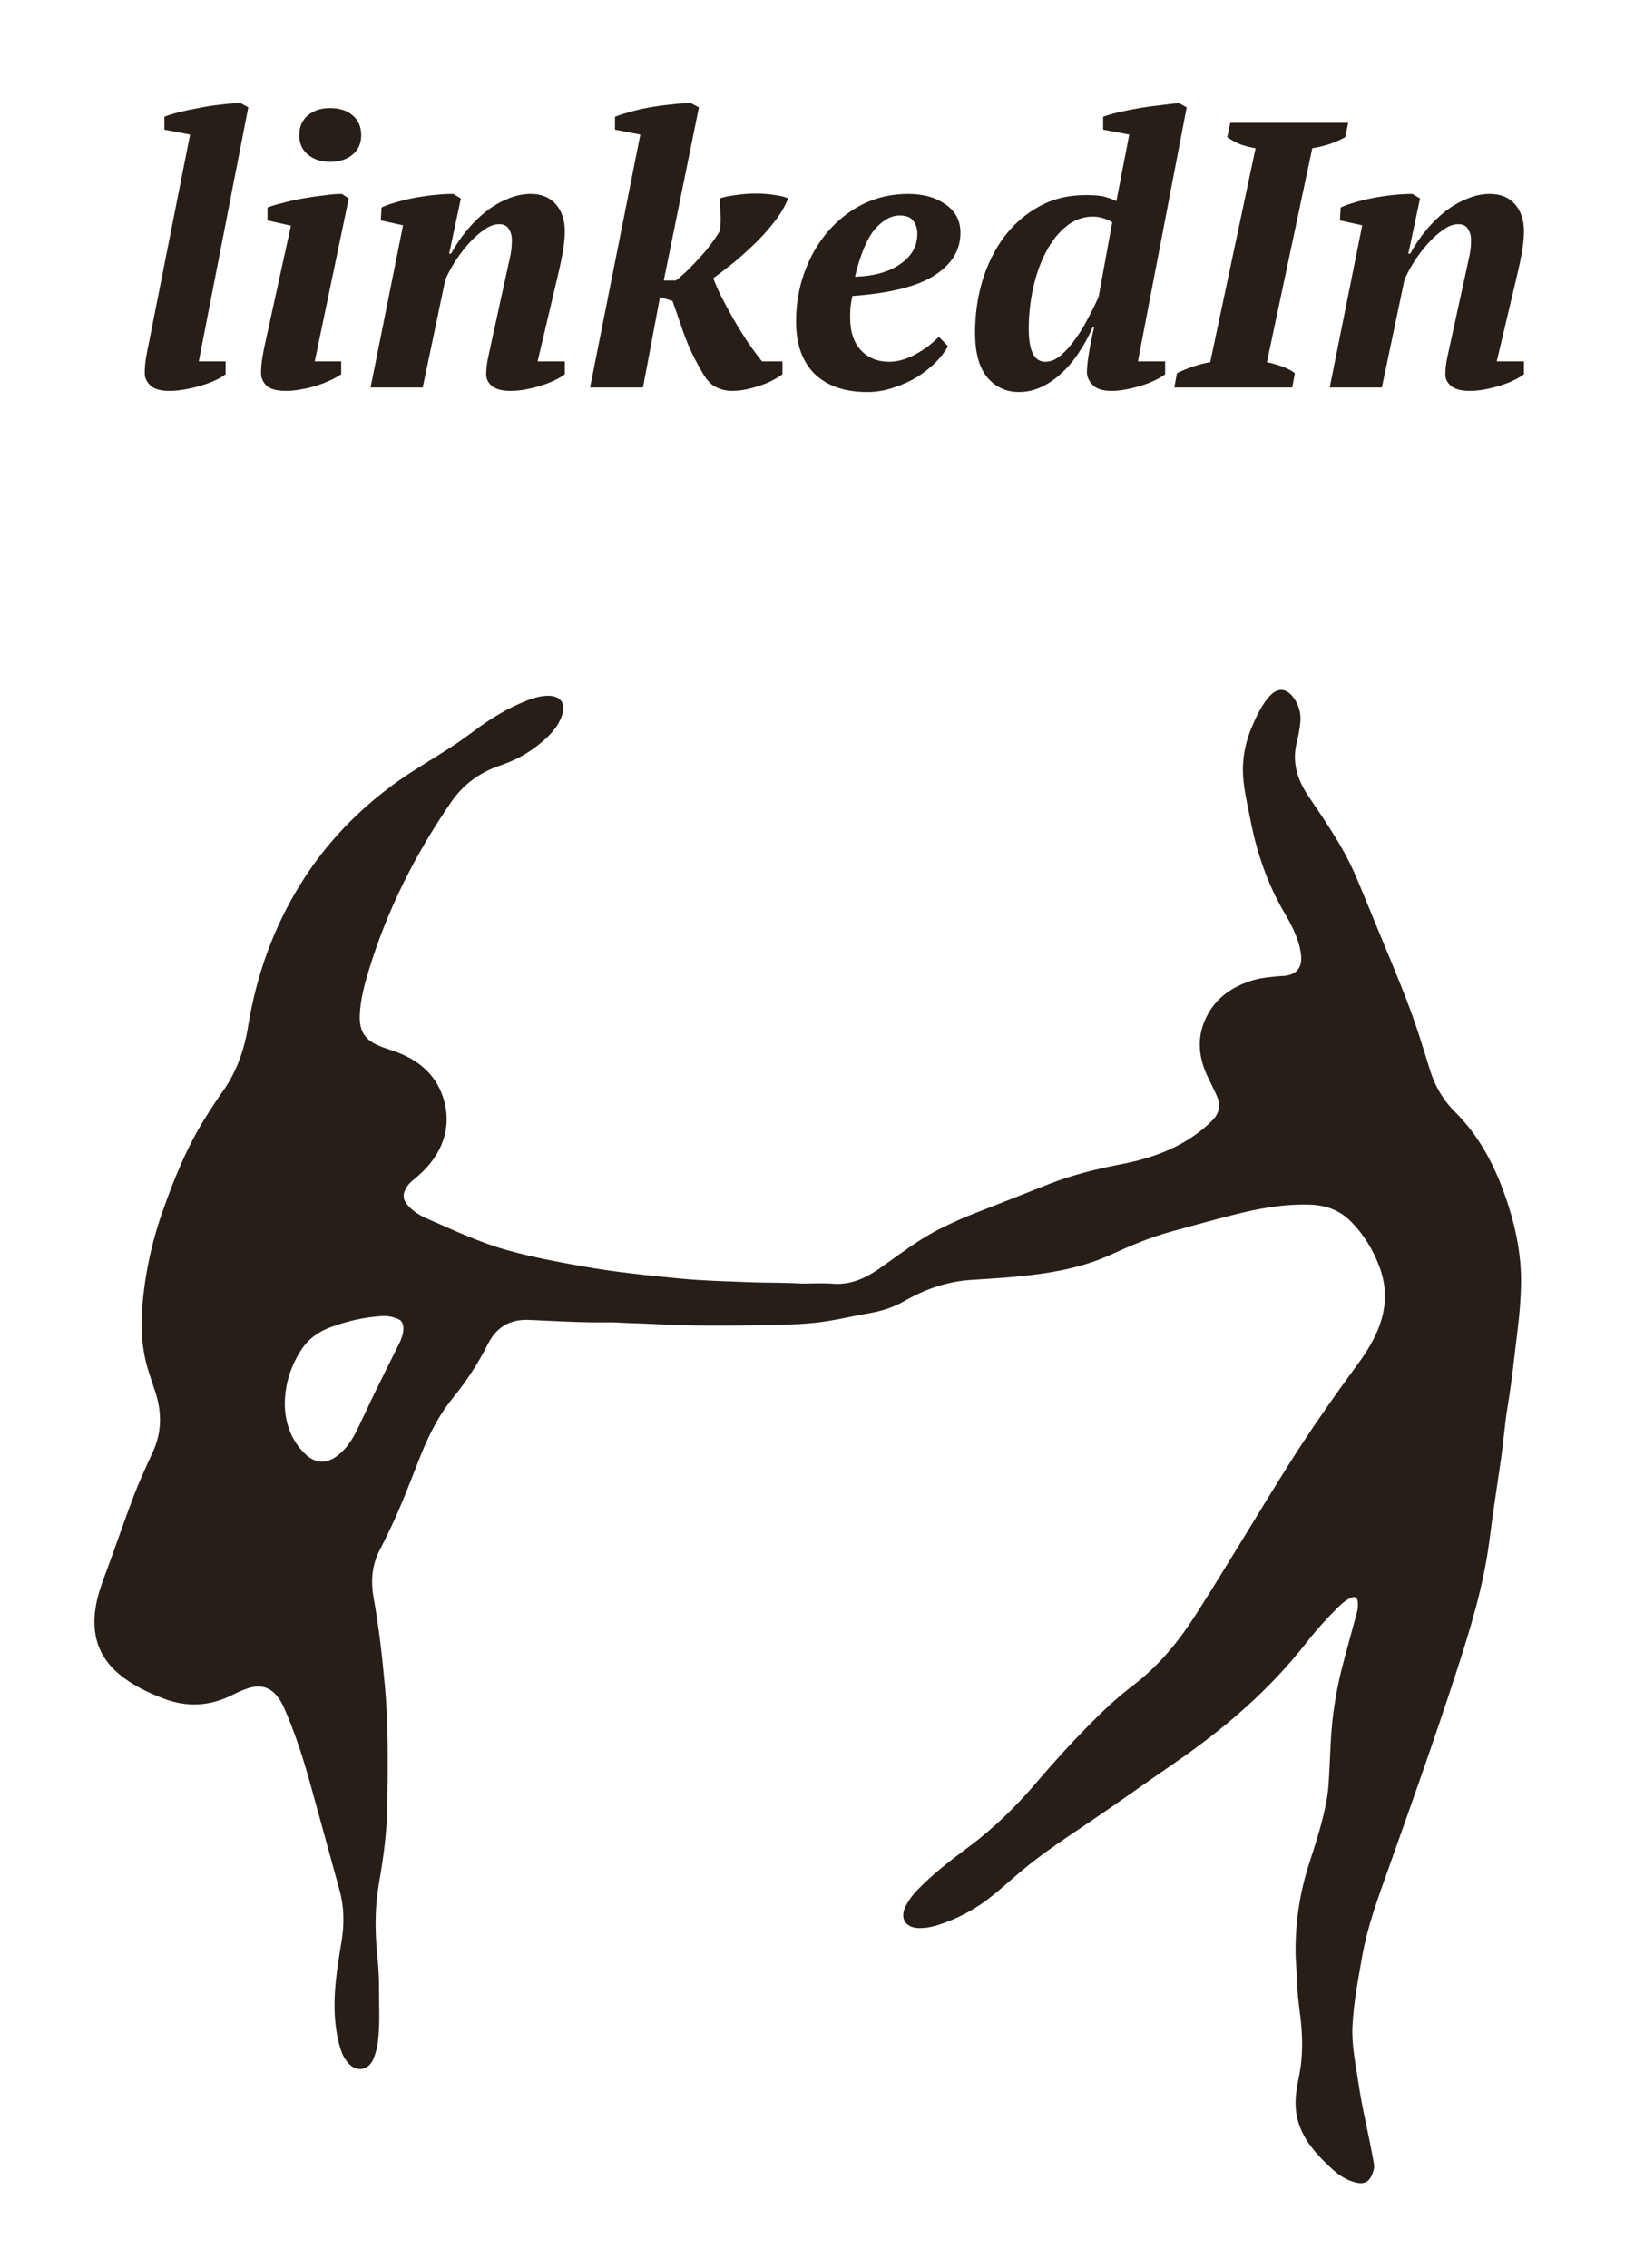 <svg width="172" height="240" viewBox="0 0 172 240" fill="none" xmlns="http://www.w3.org/2000/svg">
<path d="M20.12 14.24L17.4 13.72V12.36C17.773 12.2 18.28 12.04 18.92 11.88C19.56 11.72 20.253 11.573 21 11.44C21.747 11.28 22.507 11.16 23.28 11.08C24.08 10.973 24.813 10.92 25.48 10.92L26.28 11.36L21.04 38.24H23.88V39.6C23.613 39.813 23.253 40.027 22.8 40.24C22.347 40.453 21.84 40.64 21.28 40.8C20.747 40.96 20.187 41.093 19.6 41.2C19.013 41.307 18.453 41.36 17.92 41.36C17.013 41.36 16.347 41.173 15.92 40.8C15.52 40.4 15.32 39.973 15.32 39.52C15.32 38.987 15.36 38.467 15.44 37.96C15.52 37.453 15.627 36.893 15.76 36.28L20.12 14.24ZM28.313 23.32V21.96C28.713 21.8 29.247 21.64 29.913 21.48C30.58 21.293 31.287 21.133 32.033 21C32.78 20.867 33.513 20.76 34.233 20.68C34.98 20.573 35.633 20.52 36.193 20.52L36.913 21L33.313 38.24H36.113V39.6C35.767 39.84 35.353 40.067 34.873 40.28C34.42 40.493 33.926 40.68 33.393 40.84C32.886 41 32.367 41.12 31.833 41.2C31.3 41.307 30.793 41.36 30.313 41.36C29.3 41.36 28.593 41.173 28.193 40.8C27.82 40.4 27.633 39.973 27.633 39.52C27.633 38.987 27.673 38.467 27.753 37.96C27.833 37.453 27.94 36.893 28.073 36.28L30.793 23.88L28.313 23.32ZM31.673 14.32C31.673 13.413 31.98 12.707 32.593 12.2C33.206 11.693 33.98 11.44 34.913 11.44C35.926 11.44 36.727 11.693 37.313 12.2C37.926 12.707 38.233 13.413 38.233 14.32C38.233 15.173 37.926 15.853 37.313 16.36C36.727 16.867 35.926 17.12 34.913 17.12C33.98 17.12 33.206 16.867 32.593 16.36C31.98 15.853 31.673 15.173 31.673 14.32ZM53.462 29.6C53.648 28.773 53.808 28.04 53.942 27.4C54.102 26.76 54.182 26.093 54.182 25.4C54.182 24.947 54.075 24.56 53.862 24.24C53.675 23.893 53.328 23.72 52.822 23.72C52.315 23.72 51.782 23.92 51.222 24.32C50.688 24.693 50.155 25.173 49.622 25.76C49.115 26.32 48.635 26.947 48.182 27.64C47.755 28.333 47.408 28.973 47.142 29.56L44.742 41H39.222L42.662 23.84L40.302 23.32L40.382 21.96C40.755 21.773 41.235 21.6 41.822 21.44C42.408 21.253 43.048 21.093 43.742 20.96C44.435 20.827 45.142 20.72 45.862 20.64C46.608 20.56 47.315 20.52 47.982 20.52L48.782 21L47.542 26.84H47.742C48.222 25.96 48.782 25.133 49.422 24.36C50.062 23.587 50.742 22.92 51.462 22.36C52.182 21.8 52.942 21.36 53.742 21.04C54.542 20.693 55.355 20.52 56.182 20.52C57.302 20.52 58.182 20.88 58.822 21.6C59.462 22.32 59.782 23.28 59.782 24.48C59.782 25.093 59.715 25.8 59.582 26.6C59.448 27.373 59.288 28.147 59.102 28.92L56.902 38.24H59.782V39.6C59.515 39.813 59.155 40.027 58.702 40.24C58.275 40.453 57.795 40.64 57.262 40.8C56.755 40.96 56.222 41.093 55.662 41.2C55.102 41.307 54.568 41.36 54.062 41.36C53.155 41.36 52.488 41.187 52.062 40.84C51.662 40.493 51.462 40.093 51.462 39.64C51.462 39.08 51.528 38.48 51.662 37.84C51.795 37.2 51.928 36.587 52.062 36L53.462 29.6ZM74.217 39.2C73.471 37.92 72.871 36.653 72.417 35.4C71.99 34.147 71.577 32.96 71.177 31.84L69.857 31.44L68.057 41H62.457L67.777 14.24L65.097 13.72V12.36C65.471 12.2 65.964 12.04 66.577 11.88C67.191 11.693 67.857 11.533 68.577 11.4C69.297 11.267 70.044 11.16 70.817 11.08C71.617 10.973 72.391 10.92 73.137 10.92L73.977 11.36L70.257 29.68H71.537C71.99 29.333 72.457 28.92 72.937 28.44C73.417 27.96 73.871 27.48 74.297 27C74.724 26.52 75.097 26.053 75.417 25.6C75.764 25.12 76.031 24.72 76.217 24.4C76.244 24.213 76.257 23.96 76.257 23.64C76.284 23.32 76.284 23 76.257 22.68C76.257 22.333 76.244 22.013 76.217 21.72C76.217 21.4 76.204 21.16 76.177 21C76.63 20.84 77.204 20.72 77.897 20.64C78.591 20.533 79.297 20.48 80.017 20.48C80.737 20.48 81.404 20.533 82.017 20.64C82.657 20.72 83.124 20.84 83.417 21C83.07 21.88 82.55 22.747 81.857 23.6C81.191 24.453 80.457 25.253 79.657 26C78.884 26.747 78.111 27.427 77.337 28.04C76.591 28.627 75.977 29.093 75.497 29.44C75.684 29.947 75.964 30.587 76.337 31.36C76.737 32.133 77.177 32.947 77.657 33.8C78.137 34.627 78.644 35.44 79.177 36.24C79.71 37.013 80.204 37.68 80.657 38.24H82.817V39.6C82.55 39.813 82.204 40.027 81.777 40.24C81.377 40.453 80.937 40.64 80.457 40.8C79.977 40.96 79.484 41.093 78.977 41.2C78.471 41.307 77.977 41.36 77.497 41.36C76.857 41.36 76.257 41.213 75.697 40.92C75.164 40.627 74.671 40.053 74.217 39.2ZM100.34 36.64C100.046 37.173 99.62 37.733 99.06 38.32C98.5 38.88 97.846 39.4 97.1 39.88C96.353 40.333 95.526 40.707 94.62 41C93.713 41.32 92.766 41.48 91.78 41.48C89.406 41.48 87.553 40.84 86.22 39.56C84.913 38.253 84.26 36.413 84.26 34.04C84.26 32.2 84.553 30.467 85.14 28.84C85.726 27.213 86.54 25.787 87.58 24.56C88.646 23.307 89.9 22.32 91.34 21.6C92.806 20.88 94.406 20.52 96.14 20.52C97.74 20.52 99.06 20.893 100.1 21.64C101.14 22.36 101.66 23.36 101.66 24.64C101.66 26.453 100.753 27.947 98.94 29.12C97.153 30.293 94.246 31.027 90.22 31.32C90.14 31.693 90.073 32.08 90.02 32.48C89.993 32.853 89.98 33.213 89.98 33.56C89.98 35.08 90.366 36.253 91.14 37.08C91.913 37.88 92.9 38.28 94.1 38.28C94.606 38.28 95.113 38.2 95.62 38.04C96.126 37.88 96.606 37.667 97.06 37.4C97.54 37.133 97.966 36.853 98.34 36.56C98.74 36.24 99.086 35.933 99.38 35.64L100.34 36.64ZM95.22 22.8C94.313 22.8 93.433 23.293 92.58 24.28C91.753 25.267 91.06 26.933 90.5 29.28C92.473 29.227 94.06 28.787 95.26 27.96C96.486 27.133 97.1 26.053 97.1 24.72C97.1 24.187 96.953 23.733 96.66 23.36C96.393 22.987 95.913 22.8 95.22 22.8ZM110.647 38.28C111.207 38.28 111.754 38.053 112.287 37.6C112.847 37.12 113.367 36.533 113.847 35.84C114.354 35.147 114.807 34.4 115.207 33.6C115.634 32.8 115.994 32.067 116.287 31.4L117.727 23.52C117.38 23.307 117.047 23.16 116.727 23.08C116.434 22.973 116.074 22.92 115.647 22.92C114.634 22.92 113.7 23.267 112.847 23.96C112.02 24.627 111.314 25.52 110.727 26.64C110.14 27.733 109.687 29 109.367 30.44C109.047 31.853 108.887 33.307 108.887 34.8C108.887 37.12 109.474 38.28 110.647 38.28ZM115.647 34.64C115.247 35.573 114.767 36.453 114.207 37.28C113.674 38.107 113.074 38.827 112.407 39.44C111.767 40.053 111.06 40.547 110.287 40.92C109.514 41.293 108.7 41.48 107.847 41.48C106.487 41.48 105.367 40.96 104.487 39.92C103.634 38.88 103.207 37.307 103.207 35.2C103.207 33.307 103.46 31.493 103.967 29.76C104.5 28 105.26 26.453 106.247 25.12C107.26 23.76 108.487 22.68 109.927 21.88C111.394 21.053 113.06 20.64 114.927 20.64C115.807 20.64 116.447 20.693 116.847 20.8C117.274 20.907 117.714 21.067 118.167 21.28L119.527 14.24L116.767 13.72V12.36C117.167 12.2 117.714 12.04 118.407 11.88C119.1 11.72 119.834 11.573 120.607 11.44C121.407 11.307 122.18 11.2 122.927 11.12C123.7 11.013 124.327 10.947 124.807 10.92L125.607 11.36L120.447 38.24H123.327V39.6C123.06 39.813 122.7 40.027 122.247 40.24C121.82 40.453 121.34 40.64 120.807 40.8C120.3 40.96 119.767 41.093 119.207 41.2C118.647 41.307 118.127 41.36 117.647 41.36C116.714 41.36 116.047 41.147 115.647 40.72C115.247 40.293 115.047 39.853 115.047 39.4C115.047 38.947 115.114 38.293 115.247 37.44C115.38 36.587 115.567 35.653 115.807 34.64H115.647ZM136.779 41H124.299L124.579 39.48C125.833 38.893 127.006 38.507 128.099 38.32L132.899 15.68C132.366 15.6 131.833 15.467 131.299 15.28C130.793 15.067 130.326 14.813 129.899 14.52L130.219 13H142.699L142.379 14.52C141.846 14.813 141.259 15.067 140.619 15.28C140.006 15.467 139.433 15.6 138.899 15.68L134.099 38.32C134.606 38.427 135.126 38.573 135.659 38.76C136.193 38.947 136.659 39.187 137.059 39.48L136.779 41ZM154.985 29.6C155.172 28.773 155.332 28.04 155.465 27.4C155.625 26.76 155.705 26.093 155.705 25.4C155.705 24.947 155.598 24.56 155.385 24.24C155.198 23.893 154.852 23.72 154.345 23.72C153.838 23.72 153.305 23.92 152.745 24.32C152.212 24.693 151.678 25.173 151.145 25.76C150.638 26.32 150.158 26.947 149.705 27.64C149.278 28.333 148.932 28.973 148.665 29.56L146.265 41H140.745L144.185 23.84L141.825 23.32L141.905 21.96C142.278 21.773 142.758 21.6 143.345 21.44C143.932 21.253 144.572 21.093 145.265 20.96C145.958 20.827 146.665 20.72 147.385 20.64C148.132 20.56 148.838 20.52 149.505 20.52L150.305 21L149.065 26.84H149.265C149.745 25.96 150.305 25.133 150.945 24.36C151.585 23.587 152.265 22.92 152.985 22.36C153.705 21.8 154.465 21.36 155.265 21.04C156.065 20.693 156.878 20.52 157.705 20.52C158.825 20.52 159.705 20.88 160.345 21.6C160.985 22.32 161.305 23.28 161.305 24.48C161.305 25.093 161.238 25.8 161.105 26.6C160.972 27.373 160.812 28.147 160.625 28.92L158.425 38.24H161.305V39.6C161.038 39.813 160.678 40.027 160.225 40.24C159.798 40.453 159.318 40.64 158.785 40.8C158.278 40.96 157.745 41.093 157.185 41.2C156.625 41.307 156.092 41.36 155.585 41.36C154.678 41.36 154.012 41.187 153.585 40.84C153.185 40.493 152.985 40.093 152.985 39.64C152.985 39.08 153.052 38.48 153.185 37.84C153.318 37.2 153.452 36.587 153.585 36L154.985 29.6Z" fill="#281E18"/>
<g clip-path="url(#clip0_2782_61940)">
<path d="M84.851 135.813C85.949 135.813 87.053 135.745 88.143 135.829C90.074 135.977 91.662 135.222 93.176 134.16C95.212 132.731 97.177 131.192 99.409 130.06C100.758 129.376 102.138 128.77 103.551 128.226C106.068 127.256 108.568 126.248 111.079 125.265C113.544 124.3 116.109 123.682 118.7 123.179C121.892 122.56 124.874 121.498 127.405 119.389C127.723 119.125 128.031 118.843 128.32 118.549C129.032 117.824 129.24 116.975 128.831 116.032C128.513 115.3 128.141 114.592 127.801 113.868C126.772 111.678 126.655 109.484 127.844 107.315C128.838 105.502 130.443 104.432 132.361 103.796C133.349 103.469 134.387 103.382 135.419 103.288C135.656 103.267 135.895 103.271 136.129 103.234C137.341 103.038 137.851 102.26 137.709 101.036C137.511 99.335 136.706 97.878 135.877 96.453C134.096 93.395 133 90.106 132.335 86.658C132.044 85.152 131.676 83.663 131.58 82.118C131.465 80.272 131.808 78.529 132.532 76.848C133.012 75.734 133.52 74.637 134.338 73.708C135.182 72.751 136.12 72.752 136.903 73.8C137.512 74.614 137.742 75.562 137.622 76.566C137.542 77.239 137.415 77.91 137.252 78.568C136.739 80.646 137.312 82.48 138.463 84.197C140.292 86.927 142.188 89.619 143.487 92.66C144.381 94.754 145.234 96.865 146.101 98.97C147.532 102.442 149.023 105.892 150.184 109.468C150.586 110.705 150.965 111.95 151.349 113.192C151.873 114.895 152.754 116.405 154.008 117.65C156.527 120.154 158.131 123.175 159.297 126.481C160.128 128.836 160.726 131.239 160.928 133.722C161.051 135.22 160.999 136.725 160.884 138.235C160.736 140.18 160.45 142.107 160.235 144.042C160.053 145.683 159.822 147.322 159.557 148.951C159.264 150.76 159.136 152.587 158.874 154.397C158.462 157.23 158.02 160.06 157.662 162.899C157.044 167.797 155.593 172.477 154.072 177.148C151.828 184.039 149.401 190.864 146.973 197.691C145.884 200.754 144.739 203.807 144.177 207.025C143.751 209.467 143.275 211.905 143.154 214.388C143.055 216.38 143.481 218.323 143.765 220.281C144.177 223.119 144.893 225.898 145.382 228.72C145.428 228.986 145.483 229.245 145.418 229.507C145.05 230.971 144.367 231.353 142.756 230.676C141.905 230.319 141.199 229.704 140.536 229.067C138.935 227.527 137.548 225.852 137.203 223.553C137.006 222.24 137.238 220.954 137.498 219.684C137.961 217.42 137.88 215.159 137.578 212.897C137.436 211.841 137.324 210.785 137.292 209.726C137.258 208.574 137.124 207.429 137.128 206.274C137.141 203.177 137.606 200.158 138.561 197.211C139.271 195.018 139.984 192.822 140.405 190.549C140.523 189.912 140.596 189.263 140.637 188.618C140.733 187.085 140.785 185.549 140.872 184.016C141.029 181.264 141.483 178.56 142.193 175.896C142.657 174.156 143.132 172.417 143.607 170.679C143.701 170.332 143.745 169.982 143.727 169.625C143.697 169.01 143.413 168.831 142.858 169.118C142.411 169.35 142.024 169.675 141.661 170.032C140.455 171.217 139.321 172.475 138.286 173.802C134.307 178.901 129.452 183.023 124.146 186.665C121.286 188.627 118.476 190.661 115.601 192.601C113.045 194.324 110.46 196.002 108.094 197.986C107.073 198.842 106.089 199.74 105.052 200.576C103.33 201.966 101.411 203.009 99.295 203.682C98.641 203.89 97.975 204.022 97.285 204.009C95.822 203.982 95.201 202.963 95.874 201.66C96.186 201.056 96.591 200.511 97.068 200.015C98.697 198.32 100.551 196.888 102.431 195.496C105.138 193.491 107.53 191.163 109.706 188.608C111.491 186.512 113.339 184.472 115.274 182.519C116.729 181.047 118.238 179.616 119.891 178.362C122.6 176.309 124.712 173.749 126.531 170.907C129.901 165.645 133.071 160.26 136.4 154.975C138.69 151.339 141.155 147.823 143.697 144.361C144.521 143.238 145.267 142.063 145.813 140.775C146.755 138.552 146.859 136.301 146.008 134.033C145.336 132.24 144.361 130.637 143.004 129.259C141.806 128.041 140.343 127.526 138.688 127.466C135.908 127.365 133.201 127.869 130.525 128.548C128.315 129.11 126.116 129.722 123.916 130.325C121.736 130.922 119.662 131.801 117.615 132.739C114.887 133.989 111.997 134.576 109.04 134.923C106.983 135.165 104.917 135.294 102.85 135.421C100.318 135.576 97.975 136.374 95.791 137.631C94.616 138.308 93.35 138.72 92.038 138.946C90.142 139.273 88.273 139.744 86.353 139.954C85.174 140.084 83.99 140.135 82.811 140.166C79.754 140.247 76.695 140.281 73.638 140.244C71.092 140.214 68.548 140.041 66.002 139.97C65.536 139.957 65.07 139.904 64.606 139.913C61.728 139.967 58.856 139.781 55.983 139.66C53.947 139.575 52.532 140.433 51.621 142.249C50.597 144.29 49.341 146.188 47.897 147.964C46.251 149.985 45.171 152.314 44.235 154.726C43.337 157.041 42.443 159.36 41.38 161.607C41 162.409 40.61 163.207 40.198 163.992C39.348 165.613 39.231 167.33 39.549 169.086C40.106 172.169 40.454 175.274 40.738 178.392C41.123 182.615 41.049 186.846 40.995 191.073C40.959 193.846 40.577 196.603 40.101 199.339C39.667 201.835 39.682 204.336 39.928 206.847C40.038 207.964 40.121 209.087 40.115 210.208C40.105 212.159 40.24 214.111 39.997 216.06C39.918 216.688 39.76 217.282 39.523 217.852C39.007 219.096 37.714 219.287 36.833 218.265C36.502 217.881 36.251 217.43 36.096 216.959C35.761 215.95 35.577 214.909 35.481 213.841C35.226 210.984 35.691 208.193 36.153 205.397C36.449 203.601 36.434 201.811 35.952 200.046C34.948 196.369 33.934 192.694 32.919 189.02C32.218 186.482 31.437 183.969 30.42 181.536C30.158 180.909 29.915 180.269 29.519 179.71C28.679 178.528 27.63 178.186 26.254 178.635C25.718 178.81 25.202 179.032 24.699 179.289C22.303 180.521 19.851 180.693 17.313 179.723C15.614 179.073 13.994 178.294 12.591 177.124C10.382 175.279 9.684 172.883 10.115 170.115C10.347 168.617 10.908 167.212 11.429 165.796C12.36 163.272 13.223 160.722 14.185 158.21C14.777 156.665 15.473 155.16 16.167 153.656C17.137 151.556 17.148 149.433 16.438 147.27C16.153 146.4 15.845 145.536 15.592 144.655C14.89 142.2 14.885 139.707 15.159 137.183C15.491 134.11 16.173 131.121 17.197 128.213C18.425 124.72 19.816 121.295 21.806 118.147C22.375 117.246 22.955 116.351 23.574 115.483C25.049 113.413 25.852 111.099 26.258 108.606C27.138 103.206 28.94 98.136 31.849 93.477C34.518 89.201 37.944 85.648 42.045 82.715C43.736 81.506 45.531 80.468 47.276 79.352C48.252 78.729 49.2 78.068 50.124 77.375C51.861 76.07 53.698 74.944 55.727 74.142C56.42 73.867 57.137 73.651 57.872 73.621C59.196 73.569 60.011 74.271 59.455 75.784C58.935 77.198 57.83 78.177 56.67 79.058C55.533 79.919 54.254 80.553 52.895 81.014C50.748 81.741 49.027 83.009 47.736 84.891C43.936 90.418 40.95 96.338 39.007 102.762C38.562 104.234 38.165 105.73 38.086 107.266C38.009 108.76 38.358 109.858 39.937 110.576C40.554 110.857 41.217 111.041 41.857 111.273C44.233 112.136 46.056 113.605 46.883 116.059C47.907 119.098 46.906 122.078 44.332 124.346C43.867 124.756 43.343 125.1 43.016 125.652C42.581 126.387 42.63 126.943 43.203 127.579C43.772 128.21 44.495 128.634 45.253 128.964C47.995 130.158 50.705 131.439 53.595 132.253C56.22 132.992 58.899 133.497 61.581 133.975C65.078 134.599 68.609 134.96 72.145 135.296C74.509 135.52 76.874 135.569 79.241 135.667C81.11 135.745 82.977 135.691 84.843 135.813H84.851ZM30.143 148.515C30.155 150.639 30.869 152.434 32.254 153.797C33.349 154.875 34.53 154.943 35.749 154.001C36.636 153.315 37.239 152.405 37.73 151.423C38.374 150.127 38.963 148.805 39.597 147.505C40.467 145.726 41.357 143.959 42.239 142.185C42.505 141.652 42.713 141.107 42.694 140.493C42.681 140.067 42.522 139.721 42.137 139.562C41.621 139.348 41.072 139.219 40.504 139.25C38.599 139.354 36.762 139.778 34.978 140.436C33.695 140.911 32.627 141.678 31.877 142.841C30.761 144.57 30.166 146.456 30.145 148.516L30.143 148.515Z" fill="#281E18"/>
</g>
<defs>
<clipPath id="clip0_2782_61940">
<rect width="151" height="158" fill="white" transform="translate(10 73)"/>
</clipPath>
</defs>
</svg>
